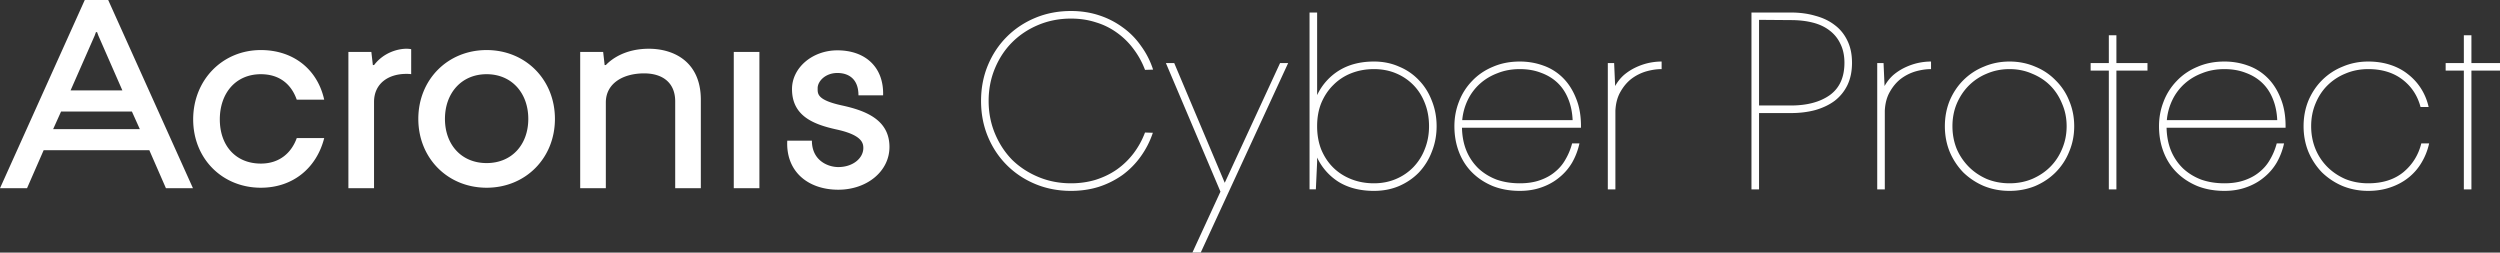 <svg xmlns="http://www.w3.org/2000/svg" fill="none" viewBox="0 0 475 48"><rect x="0" y="0" width="475" height="48" fill="#333333" stroke="none"/><defs/><rect/><g class="currentLayer"><path fill="#fff" d="M217.552 13.275a15.643 15.643 0 00-2.16-3.936 13.953 13.953 0 00-3.168-3.12 13.241 13.241 0 00-3.984-1.968c-1.472-.48-3.056-.72-4.752-.72-2.208 0-4.272.4-6.192 1.2-1.92.8-3.584 1.904-4.992 3.312-1.376 1.376-2.464 3.024-3.264 4.944-.8 1.92-1.2 3.984-1.2 6.192s.4 4.272 1.2 6.192c.8 1.92 1.888 3.584 3.264 4.992 1.408 1.376 3.072 2.464 4.992 3.264 1.92.8 3.984 1.2 6.192 1.2 1.664 0 3.232-.224 4.704-.672 1.504-.48 2.848-1.136 4.032-1.968a14.43 14.43 0 003.168-3.072 15.643 15.643 0 002.16-3.936l1.488.048a16.696 16.696 0 01-2.304 4.512 15.607 15.607 0 01-3.456 3.504 16.558 16.558 0 01-4.512 2.256c-1.632.512-3.392.768-5.28.768-2.432 0-4.688-.432-6.768-1.296-2.08-.864-3.888-2.064-5.424-3.6-1.536-1.536-2.736-3.344-3.6-5.424-.864-2.08-1.296-4.336-1.296-6.768 0-2.432.432-4.688 1.296-6.768.864-2.08 2.064-3.888 3.6-5.424 1.536-1.536 3.344-2.736 5.424-3.6 2.08-.864 4.336-1.296 6.768-1.296 1.888 0 3.664.272 5.328.816a15.812 15.812 0 014.512 2.304 14.383 14.383 0 013.456 3.504 15.812 15.812 0 012.304 4.512l-1.536.048zm5.549-1.296l9.6 22.752 10.512-22.752h1.536l-16.608 36h-1.584l5.328-11.568-10.368-24.432h1.584zm25.712-9.6h1.44v15.696a10.97 10.97 0 014.128-4.656c1.856-1.152 4.08-1.728 6.672-1.728 1.728 0 3.312.32 4.752.96a10.82 10.82 0 013.792 2.592c1.056 1.088 1.872 2.384 2.448 3.888.608 1.504.912 3.12.912 4.848 0 1.728-.304 3.344-.912 4.848a11.845 11.845 0 01-2.448 3.936c-1.056 1.088-2.32 1.952-3.792 2.592-1.44.608-3.024.912-4.752.912-2.592 0-4.816-.56-6.672-1.68a10.97 10.97 0 01-4.128-4.656v.864l-.24 5.184h-1.2V2.38zm12.24 32.448c1.504 0 2.896-.272 4.176-.816a9.977 9.977 0 003.312-2.256 10.152 10.152 0 002.16-3.408c.544-1.344.816-2.8.816-4.368 0-1.568-.256-3.008-.768-4.32-.512-1.344-1.232-2.496-2.16-3.456a9.977 9.977 0 00-3.312-2.256c-1.28-.544-2.688-.816-4.224-.816s-2.96.256-4.272.768a9.793 9.793 0 00-3.408 2.208c-.96.928-1.728 2.064-2.304 3.408-.544 1.312-.816 2.8-.816 4.464 0 1.664.272 3.168.816 4.512.576 1.344 1.344 2.48 2.304 3.408.96.928 2.096 1.648 3.408 2.16 1.312.512 2.736.768 4.272.768zm39.043-7.584a12.863 12.863 0 01-1.392 3.648 10.36 10.36 0 01-2.448 2.832c-.96.8-2.08 1.424-3.36 1.872-1.248.448-2.624.672-4.128.672-1.888 0-3.6-.304-5.136-.912-1.536-.64-2.848-1.504-3.936-2.592s-1.92-2.384-2.496-3.888c-.576-1.504-.864-3.136-.864-4.896 0-1.632.288-3.184.864-4.656a11.467 11.467 0 012.496-3.936c1.088-1.152 2.4-2.048 3.936-2.688 1.536-.672 3.248-1.008 5.136-1.008 1.568 0 3.056.256 4.464.768a9.925 9.925 0 013.744 2.352c1.056 1.056 1.888 2.368 2.496 3.936.64 1.568.944 3.408.912 5.52h-22.608c.032 1.632.32 3.104.864 4.416a9.977 9.977 0 002.256 3.312c.96.896 2.096 1.6 3.408 2.112 1.344.48 2.832.72 4.464.72 1.44 0 2.704-.192 3.792-.576 1.12-.384 2.08-.912 2.88-1.584a8.07 8.07 0 002.016-2.4c.544-.928.96-1.936 1.248-3.024h1.392zm-11.328-14.112c-1.536 0-2.944.256-4.224.768-1.28.48-2.4 1.152-3.36 2.016a9.94 9.94 0 00-2.304 3.072 11.038 11.038 0 00-1.056 3.84H298.8c-.064-1.472-.336-2.8-.816-3.984-.48-1.216-1.152-2.24-2.016-3.072-.864-.832-1.904-1.472-3.12-1.92-1.216-.48-2.576-.72-4.08-.72zm16.717-1.152h1.2l.192 4.368c.448-.8.992-1.488 1.632-2.064a10.082 10.082 0 012.208-1.44c.8-.384 1.616-.672 2.448-.864a11.705 11.705 0 012.544-.288v1.44c-.928 0-1.904.144-2.928.432a8.748 8.748 0 00-2.784 1.392c-.832.64-1.536 1.472-2.112 2.496-.576.992-.896 2.192-.96 3.6V35.98h-1.44v-24zm27.293-9.6h7.488c1.696 0 3.248.208 4.656.624 1.44.384 2.672.976 3.696 1.776 1.024.768 1.824 1.76 2.4 2.976.576 1.184.864 2.576.864 4.176s-.288 3.008-.864 4.224a8.371 8.371 0 01-2.4 2.976c-1.024.768-2.256 1.36-3.696 1.776-1.408.384-2.96.576-4.656.576h-6.048V35.98h-1.44V2.38zm1.44 1.392v16.272h6.048c3.072 0 5.536-.656 7.392-1.968 1.856-1.344 2.784-3.392 2.784-6.144 0-1.376-.256-2.576-.768-3.6a6.668 6.668 0 00-2.064-2.544c-.864-.672-1.92-1.168-3.168-1.488-1.248-.32-2.64-.48-4.176-.48l-6.048-.048zm22.455 8.208h1.2l.192 4.368c.448-.8.992-1.488 1.632-2.064a10.082 10.082 0 012.208-1.44c.8-.384 1.616-.672 2.448-.864a11.705 11.705 0 012.544-.288v1.44c-.928 0-1.904.144-2.928.432a8.748 8.748 0 00-2.784 1.392c-.832.64-1.536 1.472-2.112 2.496-.576.992-.896 2.192-.96 3.6V35.98h-1.44v-24zm12.851 12c0-1.728.304-3.344.912-4.848.64-1.504 1.504-2.8 2.592-3.888a11.709 11.709 0 013.936-2.592c1.504-.64 3.12-.96 4.848-.96 1.728 0 3.344.32 4.848.96 1.504.608 2.8 1.472 3.888 2.592a11.204 11.204 0 012.592 3.888c.64 1.504.96 3.12.96 4.848 0 1.728-.32 3.344-.96 4.848a11.709 11.709 0 01-2.592 3.936c-1.088 1.088-2.384 1.952-3.888 2.592-1.504.608-3.12.912-4.848.912-1.728 0-3.344-.304-4.848-.912a12.756 12.756 0 01-3.936-2.592 12.756 12.756 0 01-2.592-3.936c-.608-1.504-.912-3.12-.912-4.848zm1.44 0c0 1.536.272 2.976.816 4.32a11.042 11.042 0 002.304 3.408c.96.96 2.096 1.728 3.408 2.304 1.344.544 2.784.816 4.32.816 1.536 0 2.96-.272 4.272-.816 1.344-.576 2.496-1.344 3.456-2.304.96-.96 1.712-2.096 2.256-3.408.576-1.344.864-2.784.864-4.32 0-1.536-.288-2.96-.864-4.272-.544-1.344-1.296-2.496-2.256-3.456-.96-.96-2.112-1.712-3.456-2.256-1.312-.576-2.736-.864-4.272-.864s-2.976.288-4.32.864a10.389 10.389 0 00-3.408 2.256c-.96.96-1.728 2.112-2.304 3.456-.544 1.312-.816 2.736-.816 4.272zm26.257-12h3.456V6.7h1.44v5.28h5.904v1.44h-5.904v22.56h-1.44V13.42h-3.456v-1.44zm36.75 15.264a12.863 12.863 0 01-1.392 3.648 10.36 10.36 0 01-2.448 2.832c-.96.8-2.08 1.424-3.36 1.872-1.248.448-2.624.672-4.128.672-1.888 0-3.6-.304-5.136-.912-1.536-.64-2.848-1.504-3.936-2.592s-1.92-2.384-2.496-3.888c-.576-1.504-.864-3.136-.864-4.896 0-1.632.288-3.184.864-4.656a11.467 11.467 0 012.496-3.936c1.088-1.152 2.4-2.048 3.936-2.688 1.536-.672 3.248-1.008 5.136-1.008 1.568 0 3.056.256 4.464.768a9.925 9.925 0 013.744 2.352c1.056 1.056 1.888 2.368 2.496 3.936.64 1.568.944 3.408.912 5.52h-22.608c.032 1.632.32 3.104.864 4.416a9.977 9.977 0 002.256 3.312c.96.896 2.096 1.6 3.408 2.112 1.344.48 2.832.72 4.464.72 1.44 0 2.704-.192 3.792-.576 1.12-.384 2.08-.912 2.88-1.584a8.07 8.07 0 002.016-2.4c.544-.928.96-1.936 1.248-3.024h1.392zm-11.328-14.112c-1.536 0-2.944.256-4.224.768-1.28.48-2.4 1.152-3.36 2.016a9.94 9.94 0 00-2.304 3.072 11.038 11.038 0 00-1.056 3.84h20.976c-.064-1.472-.336-2.8-.816-3.984-.48-1.216-1.152-2.24-2.016-3.072-.864-.832-1.904-1.472-3.12-1.92-1.216-.48-2.576-.72-4.08-.72zm38.893 14.112a12.068 12.068 0 01-1.44 3.648 10.36 10.36 0 01-2.448 2.832c-.992.8-2.144 1.424-3.456 1.872-1.28.448-2.688.672-4.224.672-1.728 0-3.344-.304-4.848-.912a12.756 12.756 0 01-3.936-2.592 12.756 12.756 0 01-2.592-3.936c-.608-1.504-.912-3.12-.912-4.848 0-1.728.304-3.344.912-4.848.64-1.504 1.504-2.8 2.592-3.888a11.709 11.709 0 013.936-2.592c1.504-.64 3.12-.96 4.848-.96 1.504 0 2.896.208 4.176.624 1.28.416 2.4 1.008 3.36 1.776A10.7 10.7 0 01460 16.827a10.945 10.945 0 011.44 3.504h-1.536c-.576-2.176-1.728-3.92-3.456-5.232-1.728-1.312-3.888-1.968-6.48-1.968-1.568 0-3.024.288-4.368.864a10.389 10.389 0 00-3.408 2.256c-.96.96-1.712 2.112-2.256 3.456-.544 1.312-.816 2.736-.816 4.272s.272 2.976.816 4.32a10.389 10.389 0 002.256 3.408c.96.96 2.096 1.728 3.408 2.304 1.344.544 2.8.816 4.368.816 2.72 0 4.944-.704 6.672-2.112 1.728-1.44 2.864-3.264 3.408-5.472h1.488zm3.138-15.264h3.456V6.7h1.44v5.28h5.904v1.44h-5.904v22.56h-1.44V13.42h-3.456v-1.44zM49.563 14.1c3.472 0 5.756 1.826 6.82 4.843h5.215c-1.282-5.797-5.888-9.432-12.035-9.432-7.331 0-12.86 5.717-12.86 13.173s5.529 12.983 12.86 12.983c6.147 0 10.606-3.8 12.035-9.432h-5.214c-1.044 2.882-3.349 4.845-6.82 4.845-4.816 0-7.8-3.453-7.8-8.396 0-4.943 2.984-8.585 7.8-8.585zM71.079 12.354l-.237.012-.284-2.493h-4.363v25.89h4.872v-16.39c0-3.457 2.655-5.335 6.15-5.335.757 0 .908.06.908.06V9.35s-.313-.089-.908-.089c-1.491 0-4.254.63-6.138 3.093zM123.269 9.261c-4.338 0-6.986 1.855-8.149 3.093l-.237.012-.283-2.493h-4.363v25.89h4.871V19.465c0-3.624 3.268-5.523 7.281-5.523 3.449 0 5.899 1.722 5.899 5.315v16.504h4.871V18.951c0-7.155-5.043-9.69-9.89-9.69zM144.287 9.873h-4.871v25.89h4.871V9.872zM92.458 9.511c-7.398 0-12.978 5.622-12.978 13.078 0 7.456 5.579 13.078 12.978 13.078s12.979-5.622 12.979-13.078c0-7.456-5.58-13.078-12.979-13.078zm0 21.474c-4.807 0-7.917-3.532-7.917-8.396 0-4.865 3.11-8.49 7.917-8.49 4.808 0 7.918 3.625 7.918 8.49s-3.11 8.396-7.918 8.396zM159.967 20.033c-4.802-1.051-4.613-2.239-4.613-3.296 0-1.267 1.429-2.87 3.752-2.87 1.955 0 4.002.972 4.002 4.243h4.682c.168-5.289-3.32-8.546-8.684-8.546-4.755 0-8.624 3.303-8.624 7.362 0 5.119 4.079 6.713 8.484 7.68 4.675 1.026 5.068 2.48 5.068 3.506 0 1.961-1.99 3.63-4.754 3.63-1.988 0-5.017-1.25-5.017-5.01h-4.682c-.288 5.905 3.988 9.314 9.699 9.314 5.433 0 9.72-3.493 9.72-8.124 0-5.248-4.66-6.933-9.033-7.89zM16.106 0L0 35.762h5.135l3.157-7.22h20.08l3.156 7.22h5.135L20.557 0h-4.451zm2.123 6.106h.215l.243.655 4.564 10.413h-9.84l4.58-10.413.238-.655zM10.1 24.53l1.505-3.343H25.06l1.505 3.343H10.099z"/></g></svg>